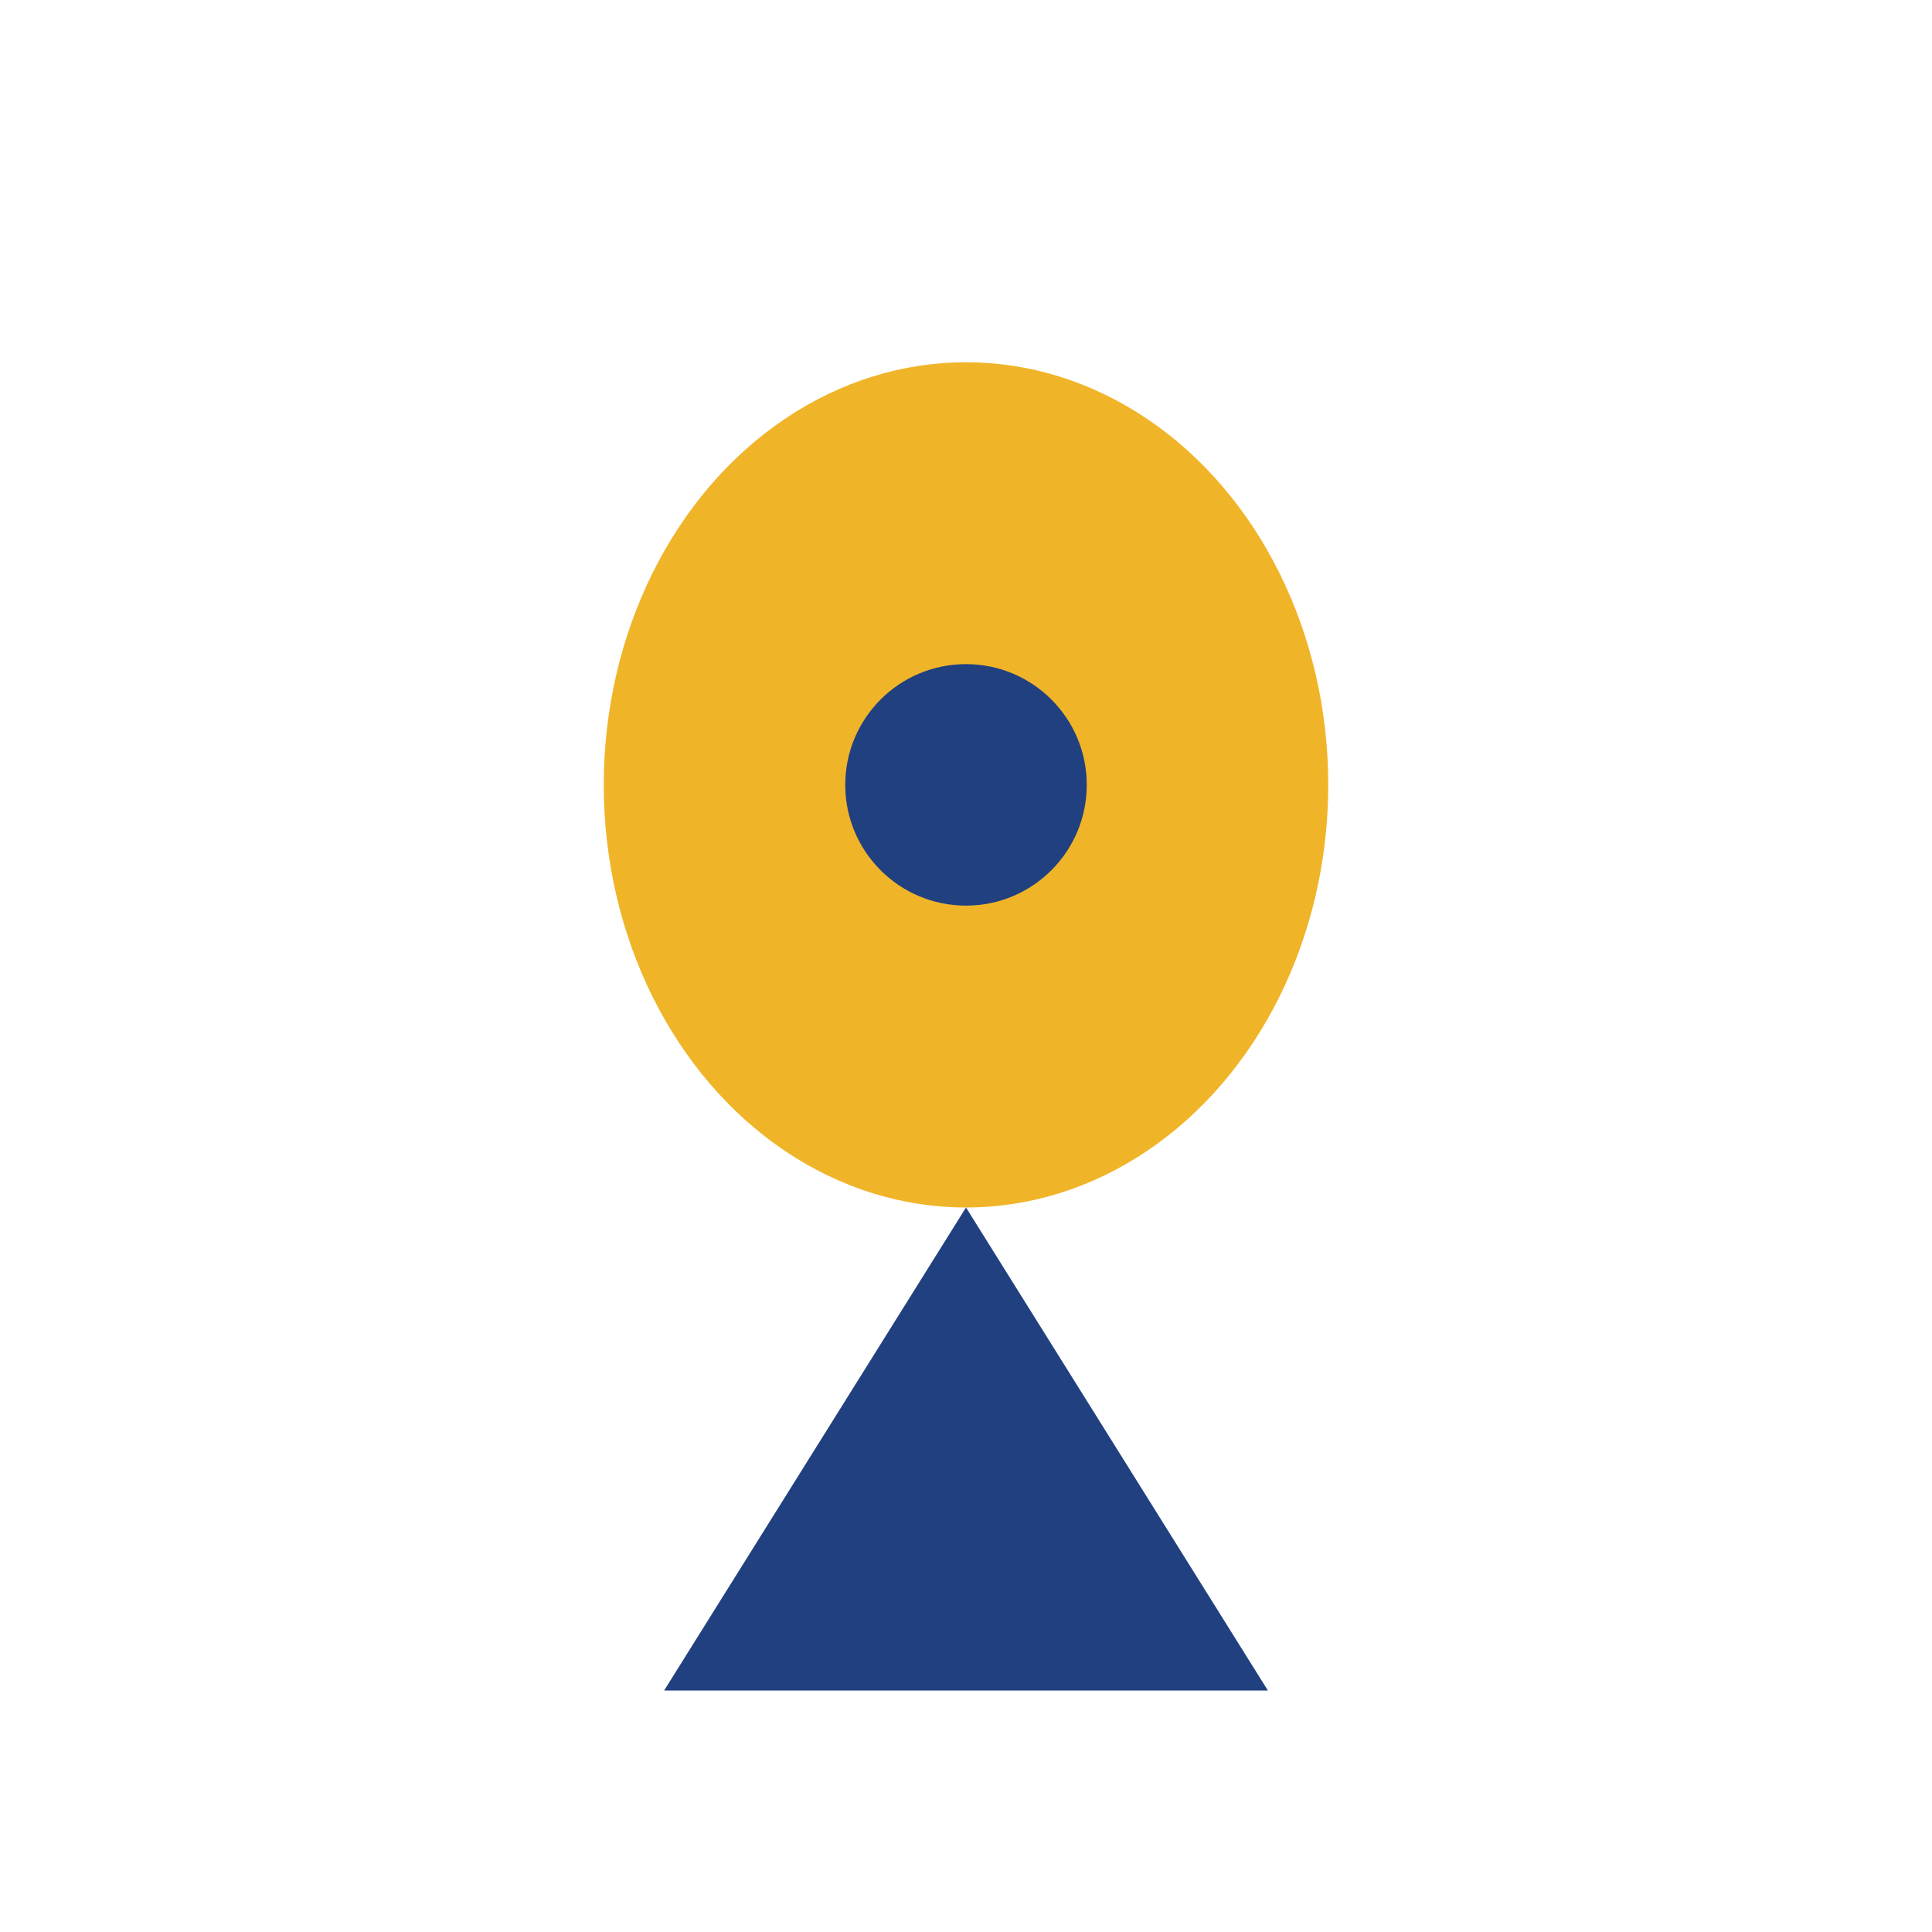 <?xml version="1.0" encoding="UTF-8"?>
<svg xmlns="http://www.w3.org/2000/svg" width="32" height="32" viewBox="0 0 32 32"><ellipse cx="16" cy="13" rx="6" ry="7" fill="#F0B429"/><path d="M16 20l-5 8h10z" fill="#204080"/><circle cx="16" cy="13" r="2" fill="#204080"/></svg>